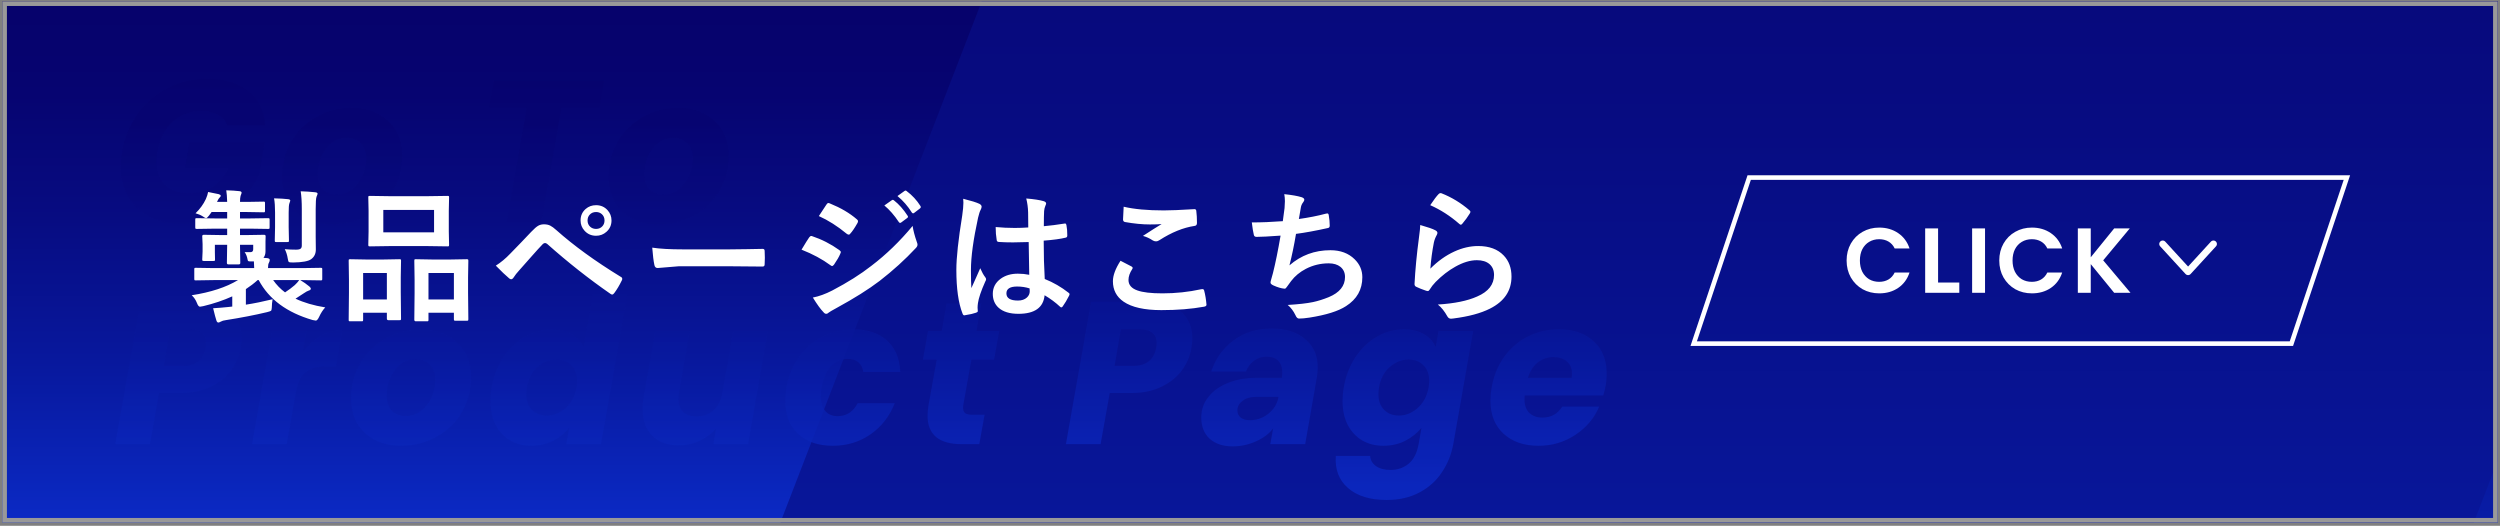 <svg width="542" height="114" viewBox="0 0 542 114" fill="none" xmlns="http://www.w3.org/2000/svg">
<rect x="0" y="0" width="542" height="114" fill="#808080" stroke="none"/>
<g clip-path="url(#clip0_2040_1381)">
<rect x="0.5" y="0.295" width="541" height="113" fill="url(#paint0_linear_2040_1381)"/>
<g style="mix-blend-mode:multiply">
<path d="M627.5 -48.705H413.879L332.5 163.295H546.121L627.5 -48.705Z" fill="url(#paint1_linear_2040_1381)"/>
</g>
<g style="mix-blend-mode:multiply">
<path d="M628 -124H260.862L121 238H488.138L628 -124Z" fill="url(#paint2_linear_2040_1381)"/>
</g>
<g style="mix-blend-mode:multiply" opacity="0.8">
<path d="M26.48 32.807C27.008 29.756 28.137 27.043 29.868 24.667C31.628 22.261 33.813 20.399 36.424 19.079C39.035 17.729 41.865 17.055 44.916 17.055C48.612 17.055 51.575 17.949 53.804 19.739C56.063 21.528 57.295 24.007 57.5 27.175H49.228C48.847 26.148 48.172 25.371 47.204 24.843C46.265 24.285 45.107 24.007 43.728 24.007C41.293 24.007 39.196 24.813 37.436 26.427C35.705 28.011 34.605 30.137 34.136 32.807C33.989 33.687 33.916 34.449 33.916 35.095C33.916 37.265 34.547 38.937 35.808 40.111C37.069 41.284 38.859 41.871 41.176 41.871C43.053 41.871 44.711 41.401 46.148 40.463C47.585 39.495 48.744 38.131 49.624 36.371H40.12L41.044 30.871H57.412L56.18 37.867C55.3 39.744 54.039 41.489 52.396 43.103C50.783 44.716 48.861 46.021 46.632 47.019C44.403 48.016 41.997 48.515 39.416 48.515C36.747 48.515 34.4 48.001 32.376 46.975C30.381 45.919 28.841 44.452 27.756 42.575C26.7 40.697 26.172 38.512 26.172 36.019C26.172 35.168 26.275 34.097 26.48 32.807ZM71.92 48.647C69.808 48.647 67.93 48.221 66.288 47.371C64.645 46.52 63.369 45.317 62.46 43.763C61.58 42.208 61.14 40.404 61.14 38.351C61.14 35.564 61.8 33.027 63.12 30.739C64.44 28.451 66.258 26.661 68.576 25.371C70.893 24.051 73.474 23.391 76.32 23.391C78.432 23.391 80.309 23.831 81.952 24.711C83.624 25.561 84.914 26.764 85.824 28.319C86.733 29.873 87.188 31.677 87.188 33.731C87.188 36.547 86.513 39.099 85.164 41.387C83.844 43.645 82.01 45.42 79.664 46.711C77.346 48.001 74.765 48.647 71.92 48.647ZM72.976 42.179C74.208 42.179 75.308 41.812 76.276 41.079C77.273 40.316 78.036 39.348 78.564 38.175C79.121 36.972 79.4 35.725 79.4 34.435C79.4 32.968 79.004 31.839 78.212 31.047C77.42 30.255 76.422 29.859 75.22 29.859C73.958 29.859 72.844 30.24 71.876 31.003C70.937 31.736 70.204 32.704 69.676 33.907C69.148 35.109 68.884 36.371 68.884 37.691C68.884 39.128 69.265 40.243 70.028 41.035C70.79 41.797 71.773 42.179 72.976 42.179ZM130.975 17.407L129.963 23.347H121.735L117.335 48.295H109.811L114.211 23.347H106.027L107.083 17.407H130.975ZM142.715 48.647C140.603 48.647 138.726 48.221 137.083 47.371C135.44 46.52 134.164 45.317 133.255 43.763C132.375 42.208 131.935 40.404 131.935 38.351C131.935 35.564 132.595 33.027 133.915 30.739C135.235 28.451 137.054 26.661 139.371 25.371C141.688 24.051 144.27 23.391 147.115 23.391C149.227 23.391 151.104 23.831 152.747 24.711C154.419 25.561 155.71 26.764 156.619 28.319C157.528 29.873 157.983 31.677 157.983 33.731C157.983 36.547 157.308 39.099 155.959 41.387C154.639 43.645 152.806 45.42 150.459 46.711C148.142 48.001 145.56 48.647 142.715 48.647ZM143.771 42.179C145.003 42.179 146.103 41.812 147.071 41.079C148.068 40.316 148.831 39.348 149.359 38.175C149.916 36.972 150.195 35.725 150.195 34.435C150.195 32.968 149.799 31.839 149.007 31.047C148.215 30.255 147.218 29.859 146.015 29.859C144.754 29.859 143.639 30.24 142.671 31.003C141.732 31.736 140.999 32.704 140.471 33.907C139.943 35.109 139.679 36.371 139.679 37.691C139.679 39.128 140.06 40.243 140.823 41.035C141.586 41.797 142.568 42.179 143.771 42.179ZM52.22 75.351C51.927 77.14 51.237 78.783 50.152 80.279C49.067 81.745 47.585 82.933 45.708 83.843C43.86 84.752 41.675 85.207 39.152 85.207H34.488L32.508 96.295H24.984L30.44 65.407H42.628C45.855 65.407 48.289 66.125 49.932 67.563C51.575 68.971 52.396 70.892 52.396 73.327C52.396 74.06 52.337 74.735 52.22 75.351ZM39.592 79.311C42.408 79.311 44.065 77.991 44.564 75.351C44.623 74.881 44.652 74.544 44.652 74.339C44.652 73.4 44.344 72.681 43.728 72.183C43.141 71.655 42.232 71.391 41 71.391H36.908L35.544 79.311H39.592ZM65.685 76.187C66.829 74.72 68.134 73.576 69.601 72.755C71.097 71.904 72.652 71.479 74.265 71.479L72.857 79.443H70.789C68.912 79.443 67.43 79.853 66.345 80.675C65.26 81.467 64.541 82.875 64.189 84.899L62.165 96.295H54.641L58.953 71.743H66.477L65.685 76.187ZM86.881 96.647C84.769 96.647 82.892 96.221 81.249 95.371C79.607 94.52 78.331 93.317 77.421 91.763C76.541 90.208 76.101 88.404 76.101 86.351C76.101 83.564 76.761 81.027 78.081 78.739C79.401 76.451 81.22 74.661 83.537 73.371C85.855 72.051 88.436 71.391 91.281 71.391C93.393 71.391 95.271 71.831 96.913 72.711C98.585 73.561 99.876 74.764 100.785 76.319C101.695 77.873 102.149 79.677 102.149 81.731C102.149 84.547 101.475 87.099 100.125 89.387C98.805 91.645 96.972 93.42 94.625 94.711C92.308 96.001 89.727 96.647 86.881 96.647ZM87.937 90.179C89.169 90.179 90.269 89.812 91.237 89.079C92.235 88.316 92.997 87.348 93.525 86.175C94.083 84.972 94.361 83.725 94.361 82.435C94.361 80.968 93.965 79.839 93.173 79.047C92.381 78.255 91.384 77.859 90.181 77.859C88.92 77.859 87.805 78.24 86.837 79.003C85.899 79.736 85.165 80.704 84.637 81.907C84.109 83.109 83.845 84.371 83.845 85.691C83.845 87.128 84.227 88.243 84.989 89.035C85.752 89.797 86.735 90.179 87.937 90.179ZM106.581 83.975C107.021 81.452 107.886 79.237 109.177 77.331C110.468 75.424 112.022 73.957 113.841 72.931C115.66 71.904 117.581 71.391 119.605 71.391C121.218 71.391 122.626 71.728 123.829 72.403C125.061 73.077 125.956 73.987 126.513 75.131L128.537 63.735H136.061L130.297 96.295H122.773L123.389 92.775C122.45 93.948 121.277 94.887 119.869 95.591C118.461 96.295 116.892 96.647 115.161 96.647C113.43 96.647 111.89 96.251 110.541 95.459C109.221 94.667 108.18 93.537 107.417 92.071C106.684 90.604 106.317 88.888 106.317 86.923C106.317 86.013 106.405 85.031 106.581 83.975ZM124.973 84.019C125.061 83.491 125.105 83.007 125.105 82.567C125.105 81.129 124.68 80 123.829 79.179C123.008 78.357 121.952 77.947 120.661 77.947C119.165 77.947 117.801 78.489 116.569 79.575C115.337 80.631 114.56 82.097 114.237 83.975C114.149 84.503 114.105 84.987 114.105 85.427C114.105 86.864 114.516 88.008 115.337 88.859C116.188 89.68 117.244 90.091 118.505 90.091C120.001 90.091 121.365 89.548 122.597 88.463C123.829 87.377 124.621 85.896 124.973 84.019ZM166.496 71.743L162.184 96.295H154.66L155.232 92.951C154.264 94.036 153.076 94.916 151.668 95.591C150.29 96.236 148.808 96.559 147.224 96.559C144.76 96.559 142.824 95.869 141.416 94.491C140.008 93.083 139.304 91.132 139.304 88.639C139.304 87.7 139.378 86.849 139.524 86.087L142.076 71.743H149.556L147.224 85.075C147.136 85.544 147.092 85.999 147.092 86.439C147.092 87.671 147.43 88.624 148.104 89.299C148.808 89.944 149.776 90.267 151.008 90.267C152.416 90.267 153.604 89.856 154.572 89.035C155.57 88.184 156.23 86.981 156.552 85.427L158.972 71.743H166.496ZM170.493 84.019C170.933 81.467 171.842 79.237 173.221 77.331C174.599 75.424 176.301 73.957 178.325 72.931C180.378 71.904 182.607 71.391 185.013 71.391C188.093 71.391 190.527 72.197 192.317 73.811C194.106 75.424 195.059 77.697 195.177 80.631H187.169C186.846 78.753 185.702 77.815 183.737 77.815C182.358 77.815 181.17 78.357 180.173 79.443C179.175 80.499 178.501 82.024 178.149 84.019C178.031 84.635 177.973 85.28 177.973 85.955C177.973 87.333 178.295 88.389 178.941 89.123C179.586 89.856 180.466 90.223 181.581 90.223C183.517 90.223 184.969 89.284 185.937 87.407H193.989C192.845 90.281 191.085 92.54 188.709 94.183C186.333 95.825 183.619 96.647 180.569 96.647C177.401 96.647 174.878 95.781 173.001 94.051C171.153 92.291 170.229 89.9 170.229 86.879C170.229 85.969 170.317 85.016 170.493 84.019ZM208.837 87.847C208.808 87.993 208.793 88.184 208.793 88.419C208.793 88.947 208.94 89.328 209.233 89.563C209.556 89.797 210.069 89.915 210.773 89.915H213.457L212.313 96.295H208.485C203.557 96.295 201.093 94.227 201.093 90.091C201.093 89.475 201.167 88.697 201.313 87.759L203.073 77.991H200.081L201.181 71.743H204.173L205.229 65.759H212.753L211.697 71.743H216.625L215.525 77.991H210.597L208.837 87.847ZM258.324 75.351C258.031 77.14 257.341 78.783 256.256 80.279C255.171 81.745 253.689 82.933 251.812 83.843C249.964 84.752 247.779 85.207 245.256 85.207H240.592L238.612 96.295H231.088L236.544 65.407H248.732C251.959 65.407 254.393 66.125 256.036 67.563C257.679 68.971 258.5 70.892 258.5 73.327C258.5 74.06 258.441 74.735 258.324 75.351ZM245.696 79.311C248.512 79.311 250.169 77.991 250.668 75.351C250.727 74.881 250.756 74.544 250.756 74.339C250.756 73.4 250.448 72.681 249.832 72.183C249.245 71.655 248.336 71.391 247.104 71.391H243.012L241.648 79.311H245.696ZM276.013 92.863C275.192 94.007 273.96 94.945 272.317 95.679C270.704 96.412 269.002 96.779 267.213 96.779C265.189 96.779 263.546 96.236 262.285 95.151C261.053 94.036 260.437 92.496 260.437 90.531C260.437 88.8 260.965 87.289 262.021 85.999C263.077 84.679 264.514 83.667 266.333 82.963C268.152 82.259 270.176 81.907 272.405 81.907H277.905C277.964 81.379 277.993 80.983 277.993 80.719C277.993 79.633 277.7 78.797 277.113 78.211C276.526 77.624 275.69 77.331 274.605 77.331C273.578 77.331 272.669 77.624 271.877 78.211C271.114 78.768 270.528 79.545 270.117 80.543H262.593C263.502 77.756 265.101 75.512 267.389 73.811C269.677 72.08 272.464 71.215 275.749 71.215C278.77 71.215 281.176 71.977 282.965 73.503C284.784 74.999 285.693 77.052 285.693 79.663C285.693 80.249 285.62 81.012 285.473 81.951L282.965 96.295H275.397L276.013 92.863ZM271.041 91.103C271.892 91.103 272.757 90.912 273.637 90.531C274.517 90.12 275.28 89.533 275.925 88.771C276.57 88.008 276.981 87.128 277.157 86.131V86.043H272.317C271.085 86.043 270.102 86.336 269.369 86.923C268.636 87.48 268.269 88.155 268.269 88.947C268.269 89.621 268.504 90.149 268.973 90.531C269.472 90.912 270.161 91.103 271.041 91.103ZM304.345 71.391C306.075 71.391 307.542 71.743 308.745 72.447C309.947 73.151 310.783 74.075 311.253 75.219L311.869 71.743H319.393L315.081 96.251C314.67 98.509 313.849 100.548 312.617 102.367C311.414 104.215 309.786 105.681 307.733 106.767C305.709 107.852 303.347 108.395 300.649 108.395C297.011 108.395 294.21 107.529 292.245 105.799C290.279 104.097 289.399 101.78 289.605 98.847H297.041C297.129 99.785 297.554 100.519 298.317 101.047C299.109 101.604 300.15 101.883 301.441 101.883C302.995 101.883 304.315 101.428 305.401 100.519C306.486 99.639 307.205 98.216 307.557 96.251L308.173 92.775C307.234 93.919 306.046 94.857 304.609 95.591C303.201 96.295 301.631 96.647 299.901 96.647C298.17 96.647 296.63 96.251 295.281 95.459C293.961 94.667 292.919 93.537 292.157 92.071C291.423 90.604 291.057 88.888 291.057 86.923C291.057 86.013 291.145 85.031 291.321 83.975C291.761 81.452 292.626 79.237 293.917 77.331C295.207 75.424 296.762 73.957 298.581 72.931C300.399 71.904 302.321 71.391 304.345 71.391ZM309.713 84.019C309.801 83.491 309.845 83.007 309.845 82.567C309.845 81.129 309.419 80 308.569 79.179C307.747 78.357 306.691 77.947 305.401 77.947C303.905 77.947 302.541 78.489 301.309 79.575C300.077 80.631 299.299 82.097 298.977 83.975C298.889 84.503 298.845 84.987 298.845 85.427C298.845 86.864 299.255 88.008 300.077 88.859C300.927 89.68 301.983 90.091 303.245 90.091C304.741 90.091 306.105 89.548 307.337 88.463C308.569 87.377 309.361 85.896 309.713 84.019ZM337.992 71.391C341.16 71.391 343.668 72.256 345.516 73.987C347.393 75.688 348.332 78.02 348.332 80.983C348.332 81.951 348.259 82.816 348.112 83.579C347.995 84.253 347.819 84.972 347.584 85.735H330.556C330.527 85.911 330.512 86.189 330.512 86.571C330.512 87.861 330.864 88.844 331.568 89.519C332.272 90.193 333.211 90.531 334.384 90.531C336.261 90.531 337.699 89.739 338.696 88.155H346.704C345.648 90.648 343.932 92.687 341.556 94.271C339.18 95.855 336.511 96.647 333.548 96.647C330.38 96.647 327.843 95.767 325.936 94.007C324.059 92.247 323.12 89.856 323.12 86.835C323.12 85.925 323.208 84.987 323.384 84.019C323.824 81.467 324.733 79.237 326.112 77.331C327.491 75.424 329.207 73.957 331.26 72.931C333.313 71.904 335.557 71.391 337.992 71.391ZM340.72 81.907C340.779 81.496 340.808 81.217 340.808 81.071C340.808 79.897 340.441 79.003 339.708 78.387C338.975 77.741 338.007 77.419 336.804 77.419C335.513 77.419 334.369 77.815 333.372 78.607C332.404 79.369 331.7 80.469 331.26 81.907H340.72Z" fill="url(#paint3_linear_2040_1381)"/>
</g>
<path d="M46.297 60.725L42.453 60.786C42.291 60.786 42.195 60.766 42.165 60.725C42.135 60.685 42.12 60.594 42.12 60.453V58.394C42.12 58.233 42.14 58.137 42.18 58.107C42.221 58.076 42.311 58.061 42.453 58.061L46.297 58.122H55.107C55.107 57.809 55.087 57.325 55.046 56.669H54.395H54.138C53.956 56.669 53.835 56.633 53.775 56.563C53.724 56.502 53.684 56.371 53.654 56.169C53.543 55.574 53.336 55.069 53.033 54.655C53.336 54.666 53.75 54.67 54.274 54.67C54.688 54.67 54.895 54.459 54.895 54.035V53.066H52.034V53.157L52.095 57.002C52.095 57.214 51.984 57.319 51.762 57.319H49.522C49.3 57.319 49.188 57.214 49.188 57.002L49.249 53.157V53.066H46.585V54.716L46.615 56.23C46.615 56.391 46.595 56.492 46.555 56.532C46.514 56.563 46.419 56.578 46.267 56.578H44.193C44.022 56.578 43.921 56.553 43.891 56.502C43.86 56.472 43.845 56.381 43.845 56.23L43.921 54.519V52.945L43.845 51.204C43.845 51.002 43.961 50.901 44.193 50.901L47.917 50.962H49.249V49.569H46.676L42.68 49.63C42.508 49.63 42.407 49.605 42.377 49.554C42.347 49.514 42.331 49.413 42.331 49.252V47.677C42.331 47.496 42.352 47.385 42.392 47.344C42.432 47.314 42.528 47.299 42.68 47.299L46.676 47.359H49.249V45.967H45.873L45.313 46.739C45.031 47.112 44.814 47.299 44.663 47.299C44.562 47.299 44.315 47.163 43.921 46.89C43.497 46.618 42.987 46.401 42.392 46.239C43.361 45.301 44.108 44.272 44.632 43.151C44.885 42.566 45.046 42.057 45.117 41.623C46.318 41.855 47.084 42.011 47.417 42.092C47.71 42.183 47.856 42.299 47.856 42.44C47.856 42.571 47.786 42.692 47.645 42.803C47.483 42.934 47.317 43.192 47.145 43.575L47.039 43.772H49.249C49.219 42.672 49.153 41.835 49.052 41.259C50.182 41.29 51.126 41.35 51.883 41.441C52.216 41.471 52.382 41.587 52.382 41.789C52.382 41.86 52.307 42.087 52.155 42.47C52.075 42.773 52.034 43.207 52.034 43.772H53.518L57.12 43.712C57.282 43.712 57.377 43.732 57.408 43.772C57.438 43.823 57.453 43.923 57.453 44.075V45.694C57.453 45.856 57.433 45.952 57.393 45.982C57.362 46.012 57.272 46.028 57.12 46.028L53.518 45.967H52.034V47.359H54.169L58.104 47.299C58.276 47.299 58.377 47.324 58.407 47.375C58.437 47.415 58.452 47.516 58.452 47.677V49.252C58.452 49.433 58.432 49.544 58.392 49.585C58.351 49.615 58.255 49.63 58.104 49.63L54.169 49.569H52.034V50.962H53.518L57.241 50.901C57.473 50.901 57.589 51.002 57.589 51.204L57.559 52.385V54.519C57.559 55.064 57.413 55.523 57.12 55.897L57.922 55.957C58.296 56.008 58.482 56.139 58.482 56.351C58.482 56.542 58.422 56.749 58.301 56.971C58.17 57.173 58.104 57.557 58.104 58.122H65.672L69.517 58.061C69.678 58.061 69.779 58.081 69.82 58.122C69.85 58.162 69.865 58.253 69.865 58.394V60.453C69.865 60.604 69.845 60.7 69.805 60.74C69.774 60.771 69.678 60.786 69.517 60.786L65.672 60.725H65.112C65.819 61.149 66.475 61.613 67.08 62.118C67.282 62.299 67.383 62.456 67.383 62.587C67.383 62.779 67.247 62.91 66.974 62.981C66.671 63.081 66.323 63.268 65.93 63.541C65.677 63.712 65.057 64.116 64.068 64.752C65.864 65.609 68.013 66.24 70.516 66.644C70.001 67.189 69.558 67.875 69.184 68.702C68.932 69.237 68.695 69.504 68.473 69.504C68.372 69.504 68.14 69.464 67.776 69.383C62.186 67.759 58.291 64.873 56.091 60.725H55.849C55.122 61.391 54.274 62.042 53.306 62.678V66.053C55.122 65.771 57.054 65.377 59.103 64.873C59.002 65.387 58.942 66.018 58.921 66.765C58.901 67.108 58.841 67.315 58.74 67.385C58.649 67.456 58.366 67.552 57.892 67.673C55.289 68.299 52.322 68.874 48.992 69.399C48.507 69.459 48.139 69.565 47.887 69.716C47.634 69.858 47.458 69.928 47.357 69.928C47.155 69.928 47.009 69.782 46.918 69.489C46.767 69.045 46.529 68.157 46.206 66.825C47.206 66.775 48.31 66.684 49.522 66.553L50.354 66.462V64.252C48.437 65.12 46.343 65.826 44.072 66.371C43.699 66.452 43.462 66.492 43.361 66.492C43.119 66.492 42.902 66.235 42.71 65.72C42.438 65.024 42.054 64.454 41.56 64.01C45.677 63.374 49.022 62.279 51.595 60.725H46.297ZM61.797 63.389C62.625 62.844 63.326 62.32 63.901 61.815C64.285 61.462 64.608 61.099 64.87 60.725H59.224C59.941 61.755 60.798 62.642 61.797 63.389ZM61.737 54.02C62.443 54.09 63.261 54.126 64.189 54.126C64.673 54.126 65.006 54.05 65.188 53.899C65.349 53.767 65.43 53.54 65.43 53.217V45.377C65.43 43.742 65.349 42.44 65.188 41.471C66.268 41.502 67.322 41.572 68.352 41.683C68.685 41.724 68.851 41.83 68.851 42.001C68.851 42.092 68.775 42.309 68.624 42.652C68.503 42.975 68.442 43.863 68.442 45.316V51.386L68.473 54.095C68.473 54.983 68.145 55.675 67.489 56.169C66.883 56.633 65.566 56.88 63.538 56.911C63.013 56.911 62.706 56.87 62.615 56.79C62.524 56.709 62.448 56.472 62.388 56.078C62.267 55.291 62.05 54.605 61.737 54.02ZM59.421 43C60.672 43.03 61.686 43.091 62.463 43.182C62.776 43.212 62.933 43.323 62.933 43.515C62.933 43.545 62.867 43.742 62.736 44.105C62.635 44.367 62.584 45.028 62.584 46.088V49.252L62.645 52.112C62.645 52.284 62.625 52.39 62.584 52.43C62.544 52.461 62.453 52.476 62.312 52.476H59.905C59.744 52.476 59.648 52.456 59.618 52.415C59.587 52.375 59.572 52.274 59.572 52.112L59.633 49.252V46.088C59.633 44.816 59.562 43.787 59.421 43ZM92.864 42.531L97.011 42.47C97.183 42.47 97.284 42.49 97.314 42.531C97.344 42.571 97.36 42.662 97.36 42.803L97.299 45.694V50.19L97.36 53.036C97.36 53.217 97.339 53.328 97.299 53.369C97.259 53.399 97.163 53.414 97.011 53.414L92.864 53.354H84.312L80.195 53.414C80.023 53.414 79.922 53.389 79.892 53.339C79.862 53.298 79.846 53.197 79.846 53.036L79.907 50.19V45.694L79.846 42.803C79.846 42.642 79.867 42.546 79.907 42.516C79.947 42.486 80.043 42.47 80.195 42.47L84.312 42.531H92.864ZM83.101 45.513V50.372H94.105V45.513H83.101ZM92.561 69.656H90.139C89.927 69.656 89.822 69.54 89.822 69.308L89.882 63.495V60.604L89.822 56.578C89.822 56.396 89.842 56.285 89.882 56.245C89.912 56.215 89.998 56.199 90.139 56.199L93.545 56.26H97.814L101.204 56.199C101.366 56.199 101.462 56.225 101.492 56.275C101.522 56.315 101.537 56.416 101.537 56.578L101.477 60.135V63.465L101.537 69.156C101.537 69.338 101.517 69.449 101.477 69.489C101.436 69.52 101.346 69.535 101.204 69.535H98.752C98.581 69.535 98.48 69.51 98.449 69.459C98.419 69.419 98.404 69.318 98.404 69.156V67.794H92.894V69.308C92.894 69.479 92.874 69.58 92.834 69.611C92.793 69.641 92.703 69.656 92.561 69.656ZM92.894 59.181V64.918H98.404V59.181H92.894ZM78.378 69.656H75.941C75.78 69.656 75.679 69.636 75.638 69.595C75.608 69.555 75.593 69.449 75.593 69.278L75.653 63.495V60.604L75.593 56.547C75.593 56.376 75.613 56.275 75.653 56.245C75.694 56.215 75.79 56.199 75.941 56.199L79.226 56.26H83.282L86.597 56.199C86.769 56.199 86.87 56.219 86.9 56.26C86.93 56.3 86.945 56.396 86.945 56.547L86.885 60.074V63.344L86.945 69.066C86.945 69.227 86.925 69.328 86.885 69.368C86.845 69.399 86.754 69.414 86.612 69.414H84.191C83.979 69.414 83.873 69.298 83.873 69.066V67.794H78.726V69.278C78.726 69.459 78.706 69.57 78.666 69.611C78.625 69.641 78.529 69.656 78.378 69.656ZM78.726 59.181V64.918H83.873V59.181H78.726ZM107.492 57.592C108.572 56.916 109.626 56.038 110.656 54.958C112.22 53.364 113.718 51.805 115.151 50.281C115.807 49.585 116.332 49.13 116.725 48.919C117.079 48.727 117.482 48.631 117.936 48.631C118.461 48.631 118.915 48.727 119.299 48.919C119.662 49.1 120.106 49.428 120.631 49.903C124.395 53.253 129.027 56.613 134.526 59.983C134.779 60.094 134.905 60.256 134.905 60.468C134.905 60.579 134.869 60.695 134.799 60.816C134.274 61.886 133.739 62.784 133.194 63.51C133.033 63.742 132.876 63.858 132.725 63.858C132.614 63.858 132.503 63.818 132.392 63.737C127.7 60.488 123.118 56.875 118.648 52.9C118.476 52.758 118.315 52.688 118.163 52.688C117.992 52.688 117.825 52.768 117.664 52.93C117.069 53.545 116.246 54.449 115.197 55.639C114.026 56.971 113.163 57.945 112.608 58.561C112.053 59.166 111.64 59.691 111.367 60.135C111.196 60.407 111.009 60.544 110.807 60.544C110.666 60.544 110.519 60.473 110.368 60.332C109.642 59.726 108.683 58.813 107.492 57.592ZM129.228 44.483C130.227 44.483 131.055 44.842 131.711 45.558C132.286 46.194 132.574 46.941 132.574 47.798C132.574 48.797 132.205 49.62 131.469 50.266C130.833 50.831 130.086 51.113 129.228 51.113C128.219 51.113 127.387 50.75 126.731 50.024C126.156 49.398 125.868 48.656 125.868 47.798C125.868 46.779 126.236 45.947 126.973 45.301C127.599 44.756 128.35 44.483 129.228 44.483ZM129.228 45.967C128.653 45.967 128.189 46.164 127.836 46.557C127.533 46.89 127.382 47.304 127.382 47.798C127.382 48.364 127.579 48.823 127.972 49.176C128.315 49.479 128.734 49.63 129.228 49.63C129.794 49.63 130.253 49.433 130.606 49.04C130.909 48.707 131.06 48.293 131.06 47.798C131.06 47.233 130.863 46.774 130.47 46.421C130.127 46.118 129.713 45.967 129.228 45.967ZM141.404 53.687C143.019 53.939 145.249 54.065 148.095 54.065H158.085C159.064 54.065 160.325 54.05 161.869 54.02C163.837 53.989 164.952 53.969 165.214 53.959C165.265 53.959 165.315 53.959 165.366 53.959C165.638 53.959 165.775 54.105 165.775 54.398C165.805 54.872 165.82 55.362 165.82 55.866C165.82 56.361 165.805 56.845 165.775 57.319C165.775 57.632 165.628 57.789 165.336 57.789H165.214C162.116 57.748 159.811 57.728 158.297 57.728H147.141L142.585 58.107C142.192 58.107 141.954 57.89 141.874 57.456C141.692 56.638 141.536 55.382 141.404 53.687ZM173.773 54.126C173.853 53.994 174.197 53.429 174.802 52.43C175.075 51.986 175.281 51.668 175.423 51.477C175.574 51.265 175.73 51.159 175.892 51.159C175.932 51.159 175.968 51.164 175.998 51.174C178.147 51.89 180.135 52.905 181.962 54.216C182.184 54.378 182.295 54.529 182.295 54.67C182.295 54.731 182.254 54.847 182.174 55.019C181.911 55.654 181.457 56.441 180.811 57.38C180.64 57.582 180.504 57.683 180.403 57.683C180.312 57.683 180.191 57.622 180.039 57.501C178.273 56.199 176.185 55.074 173.773 54.126ZM177.527 46.845L179.161 44.362C179.303 44.13 179.449 44.014 179.6 44.014C179.691 44.014 179.807 44.05 179.949 44.12C182.29 45.069 184.232 46.214 185.776 47.556C185.938 47.667 186.018 47.798 186.018 47.95C186.018 48.081 185.978 48.217 185.897 48.358C185.292 49.428 184.762 50.205 184.308 50.69C184.237 50.811 184.136 50.871 184.005 50.871C183.874 50.871 183.718 50.801 183.536 50.659C181.588 49.045 179.585 47.773 177.527 46.845ZM176.225 64.509C177.537 64.257 178.939 63.748 180.433 62.981C183.783 61.225 186.614 59.439 188.925 57.622C192.123 55.19 195.1 52.309 197.855 48.979C197.997 49.958 198.299 51.113 198.763 52.445C198.864 52.688 198.915 52.884 198.915 53.036C198.915 53.278 198.804 53.515 198.582 53.747C196.231 56.27 193.602 58.657 190.696 60.907C188.294 62.733 185.206 64.676 181.432 66.734C180.352 67.32 179.752 67.673 179.631 67.794C179.469 67.956 179.303 68.036 179.131 68.036C178.909 68.036 178.702 67.91 178.511 67.658C177.925 67.073 177.163 66.023 176.225 64.509ZM191.725 44.544L193.36 43.394C193.43 43.343 193.491 43.318 193.541 43.318C193.622 43.318 193.718 43.363 193.829 43.454C194.888 44.282 195.867 45.387 196.765 46.769C196.826 46.86 196.856 46.936 196.856 46.996C196.856 47.097 196.796 47.188 196.675 47.269L195.373 48.237C195.282 48.298 195.201 48.328 195.131 48.328C195.04 48.328 194.949 48.263 194.858 48.132C193.889 46.668 192.845 45.472 191.725 44.544ZM194.571 42.501L196.13 41.38C196.2 41.33 196.266 41.305 196.326 41.305C196.397 41.305 196.483 41.35 196.584 41.441C197.775 42.339 198.758 43.404 199.535 44.635C199.596 44.726 199.626 44.812 199.626 44.892C199.626 45.003 199.566 45.104 199.445 45.195L198.203 46.149C198.113 46.219 198.032 46.255 197.961 46.255C197.85 46.255 197.754 46.189 197.674 46.058C196.806 44.675 195.771 43.489 194.571 42.501ZM223.14 59.575C223.099 57.869 223.059 55.503 223.019 52.476C221.565 52.526 220.43 52.551 219.613 52.551C218.503 52.551 217.509 52.521 216.631 52.461C216.288 52.461 216.106 52.324 216.086 52.052C215.935 51.184 215.859 50.24 215.859 49.221C217.231 49.352 218.609 49.418 219.991 49.418C220.96 49.418 221.939 49.383 222.928 49.312L222.897 46.058C222.867 44.988 222.731 43.979 222.489 43.03C224.174 43.172 225.425 43.363 226.243 43.606C226.616 43.717 226.803 43.893 226.803 44.135C226.803 44.206 226.742 44.383 226.621 44.665C226.49 44.968 226.404 45.331 226.364 45.755C226.323 46.451 226.303 47.546 226.303 49.04C227.686 48.919 229.154 48.732 230.708 48.48C230.789 48.459 230.854 48.449 230.905 48.449C231.056 48.449 231.157 48.581 231.208 48.843C231.329 49.408 231.389 50.145 231.389 51.053C231.389 51.325 231.273 51.482 231.041 51.522C229.951 51.795 228.362 52.011 226.273 52.173C226.273 55.221 226.349 57.99 226.5 60.483C228.377 61.24 230.092 62.229 231.646 63.45C231.808 63.561 231.889 63.667 231.889 63.768C231.889 63.828 231.858 63.929 231.798 64.07C231.324 65.009 230.849 65.806 230.375 66.462C230.274 66.583 230.178 66.644 230.087 66.644C230.007 66.644 229.916 66.593 229.815 66.492C228.846 65.584 227.731 64.757 226.47 64.01C226.207 66.694 224.315 68.036 220.793 68.036C218.906 68.036 217.473 67.597 216.495 66.719C215.657 65.963 215.238 64.959 215.238 63.707C215.238 62.345 215.819 61.245 216.979 60.407C217.978 59.691 219.209 59.333 220.672 59.333C221.52 59.333 222.342 59.413 223.14 59.575ZM223.215 62.526C222.358 62.254 221.459 62.118 220.521 62.118C218.967 62.118 218.19 62.612 218.19 63.601C218.19 64.641 219.028 65.16 220.703 65.16C221.51 65.16 222.156 64.938 222.64 64.494C223.044 64.121 223.246 63.672 223.246 63.147C223.246 62.895 223.236 62.688 223.215 62.526ZM208.82 43.091C210.556 43.525 211.732 43.893 212.347 44.196C212.66 44.367 212.816 44.574 212.816 44.816C212.816 44.988 212.746 45.215 212.604 45.498C212.433 45.79 212.246 46.361 212.044 47.208C211.015 51.941 210.5 55.705 210.5 58.5C210.5 60.276 210.531 61.598 210.591 62.466C210.743 62.123 211.081 61.371 211.605 60.211C211.979 59.393 212.282 58.707 212.514 58.152C212.877 58.989 213.24 59.64 213.604 60.105C213.725 60.256 213.785 60.402 213.785 60.544C213.785 60.685 213.725 60.851 213.604 61.043C212.695 63.071 212.166 64.641 212.014 65.751C211.964 66.104 211.938 66.422 211.938 66.704C211.938 66.886 211.954 67.118 211.984 67.4C211.984 67.431 211.984 67.451 211.984 67.461C211.984 67.602 211.858 67.713 211.605 67.794C211.05 67.996 210.278 68.172 209.29 68.324C209.189 68.354 209.108 68.369 209.047 68.369C208.896 68.369 208.77 68.233 208.669 67.961C207.781 65.7 207.337 62.547 207.337 58.5C207.337 55.876 207.761 51.956 208.608 46.739C208.78 45.538 208.866 44.61 208.866 43.954C208.866 43.641 208.851 43.353 208.82 43.091ZM242.929 56.532C243.727 56.936 244.524 57.35 245.321 57.774C245.482 57.864 245.563 57.965 245.563 58.076C245.563 58.147 245.533 58.233 245.472 58.334C244.927 59.161 244.655 59.948 244.655 60.695C244.655 61.755 245.296 62.511 246.577 62.965C247.748 63.389 249.559 63.601 252.011 63.601C254.877 63.601 257.678 63.303 260.412 62.708C260.523 62.688 260.614 62.678 260.685 62.678C260.887 62.678 261.013 62.784 261.063 62.996C261.305 63.914 261.472 64.923 261.563 66.023C261.563 66.053 261.563 66.073 261.563 66.084C261.563 66.296 261.386 66.432 261.033 66.492C258.318 66.987 255.236 67.234 251.784 67.234C248.111 67.234 245.382 66.624 243.595 65.403C242.051 64.343 241.279 62.864 241.279 60.967C241.279 59.716 241.829 58.238 242.929 56.532ZM243.611 44.816C245.871 45.351 248.772 45.619 252.314 45.619C253.737 45.619 255.927 45.528 258.883 45.346C258.924 45.346 258.954 45.346 258.974 45.346C259.196 45.346 259.322 45.462 259.353 45.694C259.454 46.482 259.504 47.359 259.504 48.328C259.504 48.732 259.328 48.949 258.974 48.979C256.542 49.342 254.015 50.367 251.391 52.052C251.139 52.233 250.876 52.324 250.604 52.324C250.392 52.324 250.175 52.264 249.953 52.143C249.257 51.678 248.535 51.346 247.788 51.144C249.474 50.044 250.826 49.186 251.845 48.57C251.391 48.631 250.543 48.661 249.302 48.661C247.657 48.661 245.851 48.485 243.883 48.132C243.611 48.071 243.474 47.884 243.474 47.571C243.474 47.248 243.52 46.33 243.611 44.816ZM278.113 47.95C278.204 47.375 278.33 46.426 278.492 45.104C278.542 44.539 278.567 44.05 278.567 43.636C278.567 43.101 278.522 42.586 278.431 42.092C280.056 42.264 281.297 42.48 282.155 42.743C282.568 42.874 282.775 43.061 282.775 43.303C282.775 43.444 282.705 43.611 282.563 43.802C282.281 44.156 282.104 44.534 282.034 44.938C281.822 46.088 281.675 46.936 281.595 47.481C283.744 47.178 285.687 46.794 287.422 46.33C287.574 46.29 287.685 46.27 287.755 46.27C287.927 46.27 288.033 46.396 288.073 46.648C288.214 47.475 288.285 48.237 288.285 48.934C288.285 49.216 288.159 49.383 287.907 49.433C285.232 50.029 282.922 50.452 280.974 50.705C280.56 53.177 280.086 55.453 279.551 57.531C282.064 55.342 285.026 54.247 288.436 54.247C290.606 54.247 292.352 54.898 293.674 56.199C294.794 57.289 295.354 58.591 295.354 60.105C295.354 62.779 294.173 64.868 291.812 66.371C290.137 67.461 287.503 68.288 283.911 68.854C283.012 68.995 282.251 69.066 281.625 69.066C281.312 69.066 281.055 68.818 280.853 68.324C280.409 67.406 279.849 66.669 279.173 66.114C281.524 65.973 283.35 65.766 284.652 65.493C285.742 65.261 286.882 64.903 288.073 64.419C290.424 63.44 291.6 61.982 291.6 60.044C291.6 59.126 291.267 58.394 290.601 57.849C289.965 57.345 289.123 57.092 288.073 57.092C286.307 57.092 284.652 57.491 283.108 58.288C281.796 58.974 280.732 59.857 279.914 60.937L279.052 62.118C278.86 62.431 278.688 62.587 278.537 62.587C278.517 62.587 278.492 62.587 278.461 62.587C277.785 62.526 277.008 62.299 276.13 61.906C275.676 61.704 275.449 61.497 275.449 61.285C275.449 61.114 275.489 60.907 275.57 60.665C275.671 60.312 275.807 59.822 275.979 59.196C276.524 57.027 277.074 54.322 277.629 51.083C275.106 51.265 273.37 51.356 272.422 51.356C272.089 51.356 271.892 51.209 271.831 50.917C271.69 50.362 271.544 49.464 271.392 48.222C273.491 48.222 275.732 48.132 278.113 47.95ZM310.073 44.483C310.86 43.303 311.47 42.496 311.904 42.062C312.036 41.931 312.167 41.865 312.298 41.865C312.358 41.865 312.424 41.875 312.495 41.895C314.705 42.763 316.733 43.994 318.58 45.589C318.721 45.71 318.792 45.826 318.792 45.937C318.792 46.007 318.741 46.128 318.64 46.3C318.176 47.057 317.646 47.783 317.051 48.48C316.92 48.641 316.809 48.722 316.718 48.722C316.607 48.722 316.481 48.651 316.339 48.51C314.402 46.815 312.313 45.472 310.073 44.483ZM307.908 48.782C309.573 49.257 310.648 49.63 311.132 49.903C311.465 50.054 311.632 50.251 311.632 50.493C311.632 50.634 311.581 50.791 311.481 50.962C311.188 51.487 310.981 52.032 310.86 52.597C310.497 54.454 310.244 56.336 310.103 58.243C311.698 56.628 313.428 55.392 315.295 54.534C317.031 53.737 318.756 53.339 320.472 53.339C322.863 53.339 324.71 54.025 326.012 55.397C327.132 56.568 327.692 58.091 327.692 59.968C327.692 63.036 326.133 65.352 323.015 66.916C321.037 67.915 318.388 68.627 315.068 69.05C314.856 69.081 314.695 69.096 314.584 69.096C314.261 69.096 314.008 68.95 313.827 68.657C313.171 67.476 312.469 66.598 311.723 66.023C315.325 65.801 318.166 65.221 320.245 64.282C322.687 63.233 323.908 61.674 323.908 59.605C323.908 58.616 323.58 57.834 322.924 57.259C322.268 56.694 321.355 56.411 320.184 56.411C318.741 56.411 317.177 56.886 315.492 57.834C314.029 58.651 312.616 59.746 311.254 61.119C310.739 61.644 310.295 62.214 309.921 62.829C309.81 63.011 309.684 63.102 309.543 63.102C309.472 63.102 309.361 63.081 309.21 63.041C308.342 62.748 307.641 62.471 307.106 62.209C306.813 62.098 306.667 61.891 306.667 61.588C306.829 58.47 307.146 55.135 307.621 51.583C307.812 50.18 307.908 49.246 307.908 48.782Z" fill="white"/>
<path d="M508.806 38.5L496.776 74.5H367.194L379.224 38.5H508.806Z" stroke="white"/>
<path d="M400.345 56.48C400.345 55.107 400.651 53.88 401.265 52.8C401.891 51.707 402.738 50.86 403.805 50.26C404.885 49.647 406.091 49.34 407.425 49.34C408.985 49.34 410.351 49.74 411.525 50.54C412.698 51.34 413.518 52.447 413.985 53.86H410.765C410.445 53.193 409.991 52.693 409.405 52.36C408.831 52.027 408.165 51.86 407.405 51.86C406.591 51.86 405.865 52.053 405.225 52.44C404.598 52.813 404.105 53.347 403.745 54.04C403.398 54.733 403.225 55.547 403.225 56.48C403.225 57.4 403.398 58.213 403.745 58.92C404.105 59.613 404.598 60.153 405.225 60.54C405.865 60.913 406.591 61.1 407.405 61.1C408.165 61.1 408.831 60.933 409.405 60.6C409.991 60.253 410.445 59.747 410.765 59.08H413.985C413.518 60.507 412.698 61.62 411.525 62.42C410.365 63.207 408.998 63.6 407.425 63.6C406.091 63.6 404.885 63.3 403.805 62.7C402.738 62.087 401.891 61.24 401.265 60.16C400.651 59.08 400.345 57.853 400.345 56.48ZM420.176 61.26H424.776V63.48H417.376V49.52H420.176V61.26ZM430.356 49.52V63.48H427.556V49.52H430.356ZM433.442 56.48C433.442 55.107 433.749 53.88 434.362 52.8C434.989 51.707 435.836 50.86 436.902 50.26C437.982 49.647 439.189 49.34 440.522 49.34C442.082 49.34 443.449 49.74 444.622 50.54C445.796 51.34 446.616 52.447 447.082 53.86H443.862C443.542 53.193 443.089 52.693 442.502 52.36C441.929 52.027 441.262 51.86 440.502 51.86C439.689 51.86 438.962 52.053 438.322 52.44C437.696 52.813 437.202 53.347 436.842 54.04C436.496 54.733 436.322 55.547 436.322 56.48C436.322 57.4 436.496 58.213 436.842 58.92C437.202 59.613 437.696 60.153 438.322 60.54C438.962 60.913 439.689 61.1 440.502 61.1C441.262 61.1 441.929 60.933 442.502 60.6C443.089 60.253 443.542 59.747 443.862 59.08H447.082C446.616 60.507 445.796 61.62 444.622 62.42C443.462 63.207 442.096 63.6 440.522 63.6C439.189 63.6 437.982 63.3 436.902 62.7C435.836 62.087 434.989 61.24 434.362 60.16C433.749 59.08 433.442 57.853 433.442 56.48ZM458.354 63.48L453.274 57.26V63.48H450.474V49.52H453.274V55.78L458.354 49.52H461.734L455.974 56.44L461.894 63.48H458.354Z" fill="white"/>
<path d="M468.876 52.896L474.376 58.896L479.876 52.896" stroke="white" stroke-width="1.5" stroke-linecap="round" stroke-linejoin="round"/>
</g>
<rect x="1" y="0.795" width="540" height="112" stroke="#999999"/>
<defs>
<linearGradient id="paint0_linear_2040_1381" x1="271" y1="0.295" x2="271" y2="113.295" gradientUnits="userSpaceOnUse">
<stop stop-color="#06026B"/>
<stop offset="0.18" stop-color="#060471"/>
<stop offset="0.42" stop-color="#070C82"/>
<stop offset="0.71" stop-color="#08199F"/>
<stop offset="1" stop-color="#0B2AC5"/>
</linearGradient>
<linearGradient id="paint1_linear_2040_1381" x1="480" y1="-48.705" x2="480" y2="163.295" gradientUnits="userSpaceOnUse">
<stop stop-color="#06026B"/>
<stop offset="0.18" stop-color="#060471"/>
<stop offset="0.42" stop-color="#070C82"/>
<stop offset="0.71" stop-color="#08199F"/>
<stop offset="1" stop-color="#0B2AC5"/>
</linearGradient>
<linearGradient id="paint2_linear_2040_1381" x1="374.5" y1="-124" x2="374.5" y2="238" gradientUnits="userSpaceOnUse">
<stop stop-color="#06026B"/>
<stop offset="0.18" stop-color="#060471"/>
<stop offset="0.42" stop-color="#070C82"/>
<stop offset="0.71" stop-color="#08199F"/>
<stop offset="1" stop-color="#0B2AC5"/>
</linearGradient>
<linearGradient id="paint3_linear_2040_1381" x1="187" y1="9.295" x2="187" y2="105.295" gradientUnits="userSpaceOnUse">
<stop stop-color="#06026B"/>
<stop offset="0.18" stop-color="#060471"/>
<stop offset="0.42" stop-color="#070C82"/>
<stop offset="0.71" stop-color="#08199F"/>
<stop offset="1" stop-color="#0B2AC5"/>
</linearGradient>
<clipPath id="clip0_2040_1381">
<rect x="0.5" y="0.295" width="541" height="113" fill="white"/>
</clipPath>
</defs>
</svg>
